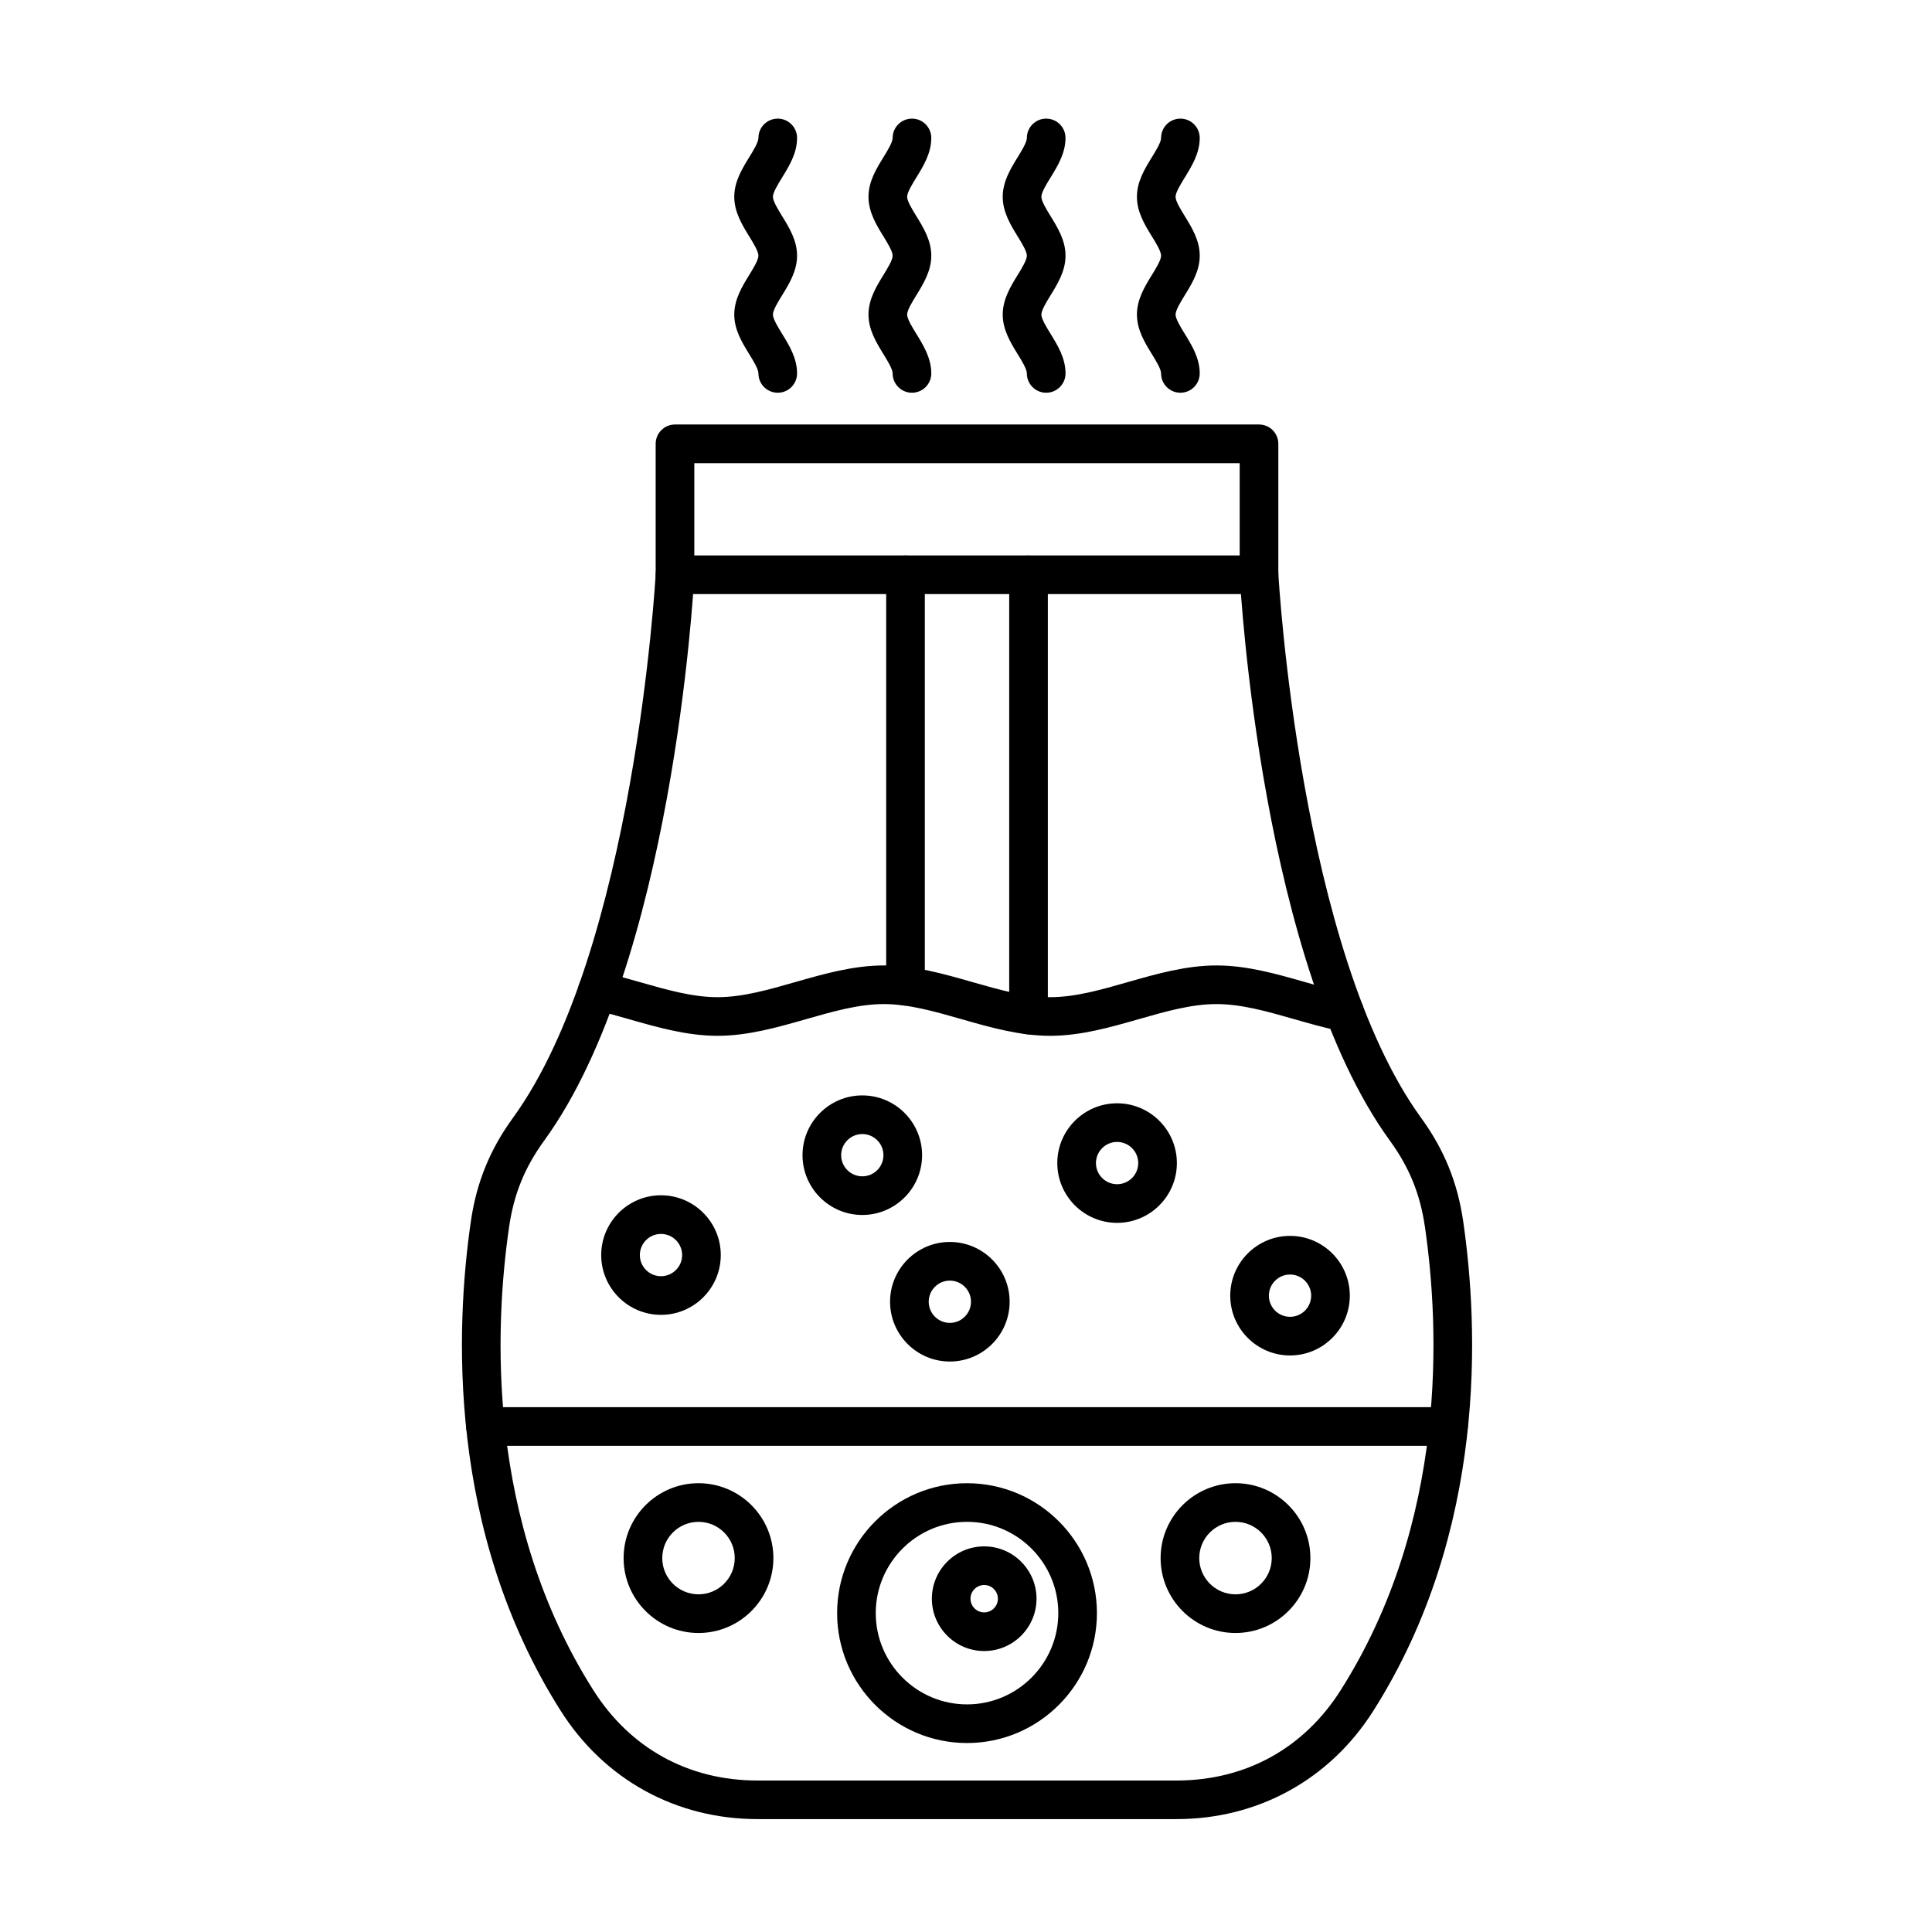 <?xml version="1.0" encoding="UTF-8"?>
<!-- Uploaded to: SVG Repo, www.svgrepo.com, Generator: SVG Repo Mixer Tools -->
<svg fill="#000000" width="800px" height="800px" version="1.1" viewBox="144 144 512 512" xmlns="http://www.w3.org/2000/svg">
 <g>
  <path d="m455.78 626.08h-111.03c-21.582 0-40.59-10.453-52.145-28.68-30.223-47.664-27.895-101.77-23.816-129.77 1.496-10.277 5.039-18.98 11.148-27.391 32.141-44.246 37.777-143.19 37.832-144.18 0.152-2.824 2.562-4.996 5.387-4.84 2.824 0.152 4.988 2.562 4.84 5.387-0.223 4.184-5.871 102.98-39.773 149.66-5.164 7.109-8.035 14.156-9.301 22.848-3.875 26.605-6.125 77.938 22.332 122.82 9.781 15.426 25.23 23.922 43.496 23.922h111.04c18.27 0 33.715-8.496 43.496-23.922 28.453-44.875 26.203-96.211 22.332-122.82-1.266-8.691-4.133-15.738-9.297-22.848-33.902-46.672-39.551-145.47-39.773-149.66-0.152-2.824 2.016-5.234 4.84-5.387 2.816-0.16 5.234 2.016 5.387 4.84 0.055 0.996 5.711 99.969 37.832 144.18 6.109 8.406 9.648 17.109 11.148 27.391 4.078 28.008 6.406 82.113-23.816 129.77-11.562 18.227-30.57 28.68-52.152 28.68z"/>
  <path d="m527.87 527.15h-255.21c-2.828 0-5.121-2.293-5.121-5.121s2.293-5.121 5.121-5.121h255.21c2.828 0 5.121 2.293 5.121 5.121-0.004 2.828-2.293 5.121-5.121 5.121z"/>
  <path d="m400.27 605.92c-18.984 0-34.426-15.445-34.426-34.426 0-18.984 15.445-34.426 34.426-34.426 18.984 0 34.426 15.445 34.426 34.426 0 18.98-15.445 34.426-34.426 34.426zm0-58.617c-13.336 0-24.188 10.852-24.188 24.188 0 13.336 10.852 24.188 24.188 24.188s24.188-10.852 24.188-24.188c0-13.336-10.852-24.188-24.188-24.188z"/>
  <path d="m404.82 581.54c-7.648 0-13.867-6.223-13.867-13.867 0-7.648 6.223-13.867 13.867-13.867 7.648 0 13.867 6.223 13.867 13.867s-6.219 13.867-13.867 13.867zm0-17.496c-2 0-3.629 1.629-3.629 3.629s1.629 3.629 3.629 3.629 3.629-1.629 3.629-3.629-1.629-3.629-3.629-3.629z"/>
  <path d="m471.42 576.76c-10.945 0-19.848-8.902-19.848-19.848 0-10.945 8.902-19.848 19.848-19.848 10.945 0 19.848 8.902 19.848 19.848 0 10.941-8.902 19.848-19.848 19.848zm0-29.457c-5.297 0-9.605 4.309-9.605 9.605s4.309 9.605 9.605 9.605 9.605-4.309 9.605-9.605c0-5.293-4.309-9.605-9.605-9.605z"/>
  <path d="m329.11 576.76c-10.945 0-19.848-8.902-19.848-19.848 0-10.945 8.902-19.848 19.848-19.848 10.945 0 19.848 8.902 19.848 19.848-0.004 10.941-8.906 19.848-19.848 19.848zm0-29.457c-5.297 0-9.605 4.309-9.605 9.605s4.309 9.605 9.605 9.605 9.605-4.309 9.605-9.605c0-5.293-4.309-9.605-9.605-9.605z"/>
  <path d="m422.3 418.5c-8.062 0-15.887-2.238-23.449-4.402-7.199-2.059-14.004-4.008-20.629-4.008-6.629 0-13.43 1.945-20.629 4.008-7.562 2.164-15.383 4.402-23.449 4.402-8.066 0-15.887-2.238-23.449-4.402-3.293-0.941-6.402-1.832-9.539-2.551-2.754-0.633-4.477-3.379-3.844-6.137 0.633-2.754 3.379-4.481 6.137-3.844 3.398 0.781 6.785 1.75 10.066 2.688 7.203 2.059 14.004 4.008 20.633 4.008s13.43-1.945 20.633-4.008c7.562-2.164 15.383-4.402 23.449-4.402s15.887 2.238 23.449 4.402c7.199 2.059 14.004 4.008 20.629 4.008 6.629 0 13.43-1.945 20.629-4.008 7.562-2.164 15.383-4.402 23.449-4.402 8.062 0 15.883 2.238 23.445 4.398 3.984 1.141 7.746 2.215 11.516 2.981 2.773 0.562 4.562 3.262 4 6.035s-3.262 4.566-6.035 4c-4.168-0.844-8.301-2.027-12.301-3.172-7.199-2.059-14-4.004-20.629-4.004-6.629 0-13.43 1.945-20.633 4.008-7.562 2.168-15.387 4.402-23.449 4.402z"/>
  <path d="m319.17 492.45c-8.734 0-15.844-7.106-15.844-15.844 0-8.734 7.106-15.844 15.844-15.844 8.734 0 15.844 7.106 15.844 15.844-0.004 8.738-7.109 15.844-15.844 15.844zm0-21.445c-3.09 0-5.602 2.512-5.602 5.602 0 3.09 2.516 5.602 5.602 5.602 3.09 0 5.602-2.512 5.602-5.602 0-3.086-2.512-5.602-5.602-5.602z"/>
  <path d="m372.52 465.98c-8.734 0-15.844-7.106-15.844-15.844 0-8.734 7.106-15.844 15.844-15.844 8.734 0 15.844 7.106 15.844 15.844 0 8.734-7.106 15.844-15.844 15.844zm0-21.445c-3.09 0-5.602 2.512-5.602 5.602 0 3.09 2.516 5.602 5.602 5.602 3.09 0 5.602-2.512 5.602-5.602 0.004-3.09-2.512-5.602-5.602-5.602z"/>
  <path d="m395.72 504.82c-8.734 0-15.844-7.106-15.844-15.844 0-8.734 7.106-15.844 15.844-15.844 8.734 0 15.844 7.106 15.844 15.844 0 8.738-7.106 15.844-15.844 15.844zm0-21.445c-3.09 0-5.602 2.512-5.602 5.602s2.516 5.602 5.602 5.602c3.09 0 5.602-2.512 5.602-5.602 0.004-3.086-2.512-5.602-5.602-5.602z"/>
  <path d="m440.04 468.07c-8.734 0-15.844-7.106-15.844-15.844 0-8.734 7.106-15.844 15.844-15.844 8.734 0 15.844 7.106 15.844 15.844s-7.106 15.844-15.844 15.844zm0-21.445c-3.09 0-5.602 2.512-5.602 5.602 0 3.09 2.512 5.602 5.602 5.602 3.09 0 5.602-2.512 5.602-5.602 0.004-3.09-2.512-5.602-5.602-5.602z"/>
  <path d="m485.87 503.21c-8.734 0-15.844-7.106-15.844-15.844 0-8.734 7.106-15.844 15.844-15.844 8.734 0 15.844 7.106 15.844 15.844-0.004 8.734-7.109 15.844-15.844 15.844zm0-21.445c-3.09 0-5.602 2.512-5.602 5.602 0 3.09 2.512 5.602 5.602 5.602 3.09 0 5.602-2.512 5.602-5.602-0.004-3.09-2.516-5.602-5.602-5.602z"/>
  <path d="m477.65 301.44h-154.77c-2.828 0-5.121-2.293-5.121-5.121v-34.703c0-2.828 2.293-5.121 5.121-5.121h154.77c2.828 0 5.121 2.293 5.121 5.121v34.703c-0.004 2.832-2.293 5.121-5.121 5.121zm-149.65-10.238h144.53v-24.461h-144.53z"/>
  <path d="m416.57 418.11c-2.828 0-5.121-2.293-5.121-5.121v-116.66c0-2.828 2.293-5.121 5.121-5.121s5.121 2.293 5.121 5.121v116.67c-0.004 2.824-2.297 5.117-5.121 5.117zm-32.602-7.625c-2.828 0-5.121-2.293-5.121-5.121v-109.04c0-2.828 2.293-5.121 5.121-5.121s5.121 2.293 5.121 5.121v109.04c0 2.828-2.293 5.121-5.121 5.121z"/>
  <path d="m350.11 248.08c-2.828 0-5.121-2.293-5.121-5.121 0-1.152-1.355-3.352-2.441-5.117-1.855-3.016-3.961-6.434-3.961-10.484s2.106-7.469 3.961-10.484c1.086-1.766 2.441-3.965 2.441-5.117s-1.355-3.348-2.441-5.117c-1.855-3.016-3.961-6.434-3.961-10.484 0-4.051 2.106-7.469 3.961-10.484 1.086-1.766 2.441-3.965 2.441-5.117 0-2.828 2.293-5.121 5.121-5.121s5.121 2.293 5.121 5.121c0 4.051-2.106 7.469-3.961 10.484-1.086 1.766-2.441 3.965-2.441 5.117s1.355 3.348 2.441 5.117c1.855 3.016 3.961 6.434 3.961 10.484 0 4.051-2.106 7.469-3.961 10.484-1.086 1.766-2.441 3.965-2.441 5.117 0 1.152 1.355 3.348 2.441 5.117 1.855 3.016 3.961 6.434 3.961 10.484-0.004 2.828-2.293 5.121-5.121 5.121z"/>
  <path d="m385.68 248.08c-2.828 0-5.121-2.293-5.121-5.121 0-1.152-1.355-3.352-2.441-5.117-1.855-3.016-3.961-6.434-3.961-10.484s2.106-7.469 3.961-10.484c1.086-1.766 2.441-3.965 2.441-5.117s-1.355-3.348-2.441-5.117c-1.855-3.016-3.961-6.434-3.961-10.484 0-4.051 2.106-7.469 3.961-10.484 1.086-1.766 2.441-3.965 2.441-5.117 0-2.828 2.293-5.121 5.121-5.121 2.828 0 5.121 2.293 5.121 5.121 0 4.051-2.106 7.469-3.961 10.484-1.086 1.766-2.441 3.965-2.441 5.117s1.355 3.348 2.441 5.117c1.855 3.016 3.961 6.434 3.961 10.484 0 4.051-2.106 7.469-3.961 10.484-1.086 1.766-2.441 3.965-2.441 5.117 0 1.152 1.355 3.348 2.441 5.117 1.855 3.016 3.961 6.434 3.961 10.484 0 2.828-2.293 5.121-5.121 5.121z"/>
  <path d="m421.25 248.08c-2.828 0-5.121-2.293-5.121-5.121 0-1.152-1.352-3.352-2.441-5.117-1.855-3.016-3.957-6.434-3.957-10.484s2.106-7.469 3.957-10.484c1.09-1.766 2.441-3.965 2.441-5.117s-1.352-3.352-2.441-5.117c-1.855-3.016-3.957-6.434-3.957-10.484 0-4.051 2.106-7.469 3.957-10.484 1.09-1.766 2.441-3.965 2.441-5.117 0-2.828 2.293-5.121 5.121-5.121s5.121 2.293 5.121 5.121c0 4.051-2.106 7.469-3.957 10.484-1.09 1.766-2.441 3.965-2.441 5.117s1.352 3.348 2.441 5.117c1.855 3.016 3.961 6.434 3.961 10.484 0 4.051-2.106 7.469-3.957 10.484-1.09 1.766-2.441 3.965-2.441 5.117 0 1.152 1.352 3.348 2.441 5.117 1.855 3.016 3.961 6.434 3.961 10.484-0.008 2.828-2.301 5.121-5.129 5.121z"/>
  <path d="m456.82 248.08c-2.828 0-5.121-2.293-5.121-5.121 0-1.152-1.352-3.352-2.441-5.117-1.855-3.016-3.961-6.434-3.961-10.484s2.106-7.469 3.961-10.484c1.09-1.766 2.441-3.965 2.441-5.117s-1.352-3.348-2.441-5.117c-1.855-3.016-3.961-6.434-3.961-10.484 0-4.051 2.106-7.469 3.961-10.484 1.09-1.766 2.441-3.965 2.441-5.117 0-2.828 2.293-5.121 5.121-5.121s5.121 2.293 5.121 5.121c0 4.051-2.106 7.469-3.961 10.484-1.09 1.766-2.441 3.965-2.441 5.117s1.352 3.348 2.441 5.117c1.855 3.016 3.961 6.434 3.961 10.484 0 4.051-2.106 7.469-3.961 10.484-1.09 1.766-2.441 3.965-2.441 5.117 0 1.152 1.352 3.348 2.441 5.117 1.855 3.016 3.961 6.434 3.961 10.484-0.004 2.828-2.293 5.121-5.121 5.121z"/>
 </g>
</svg>